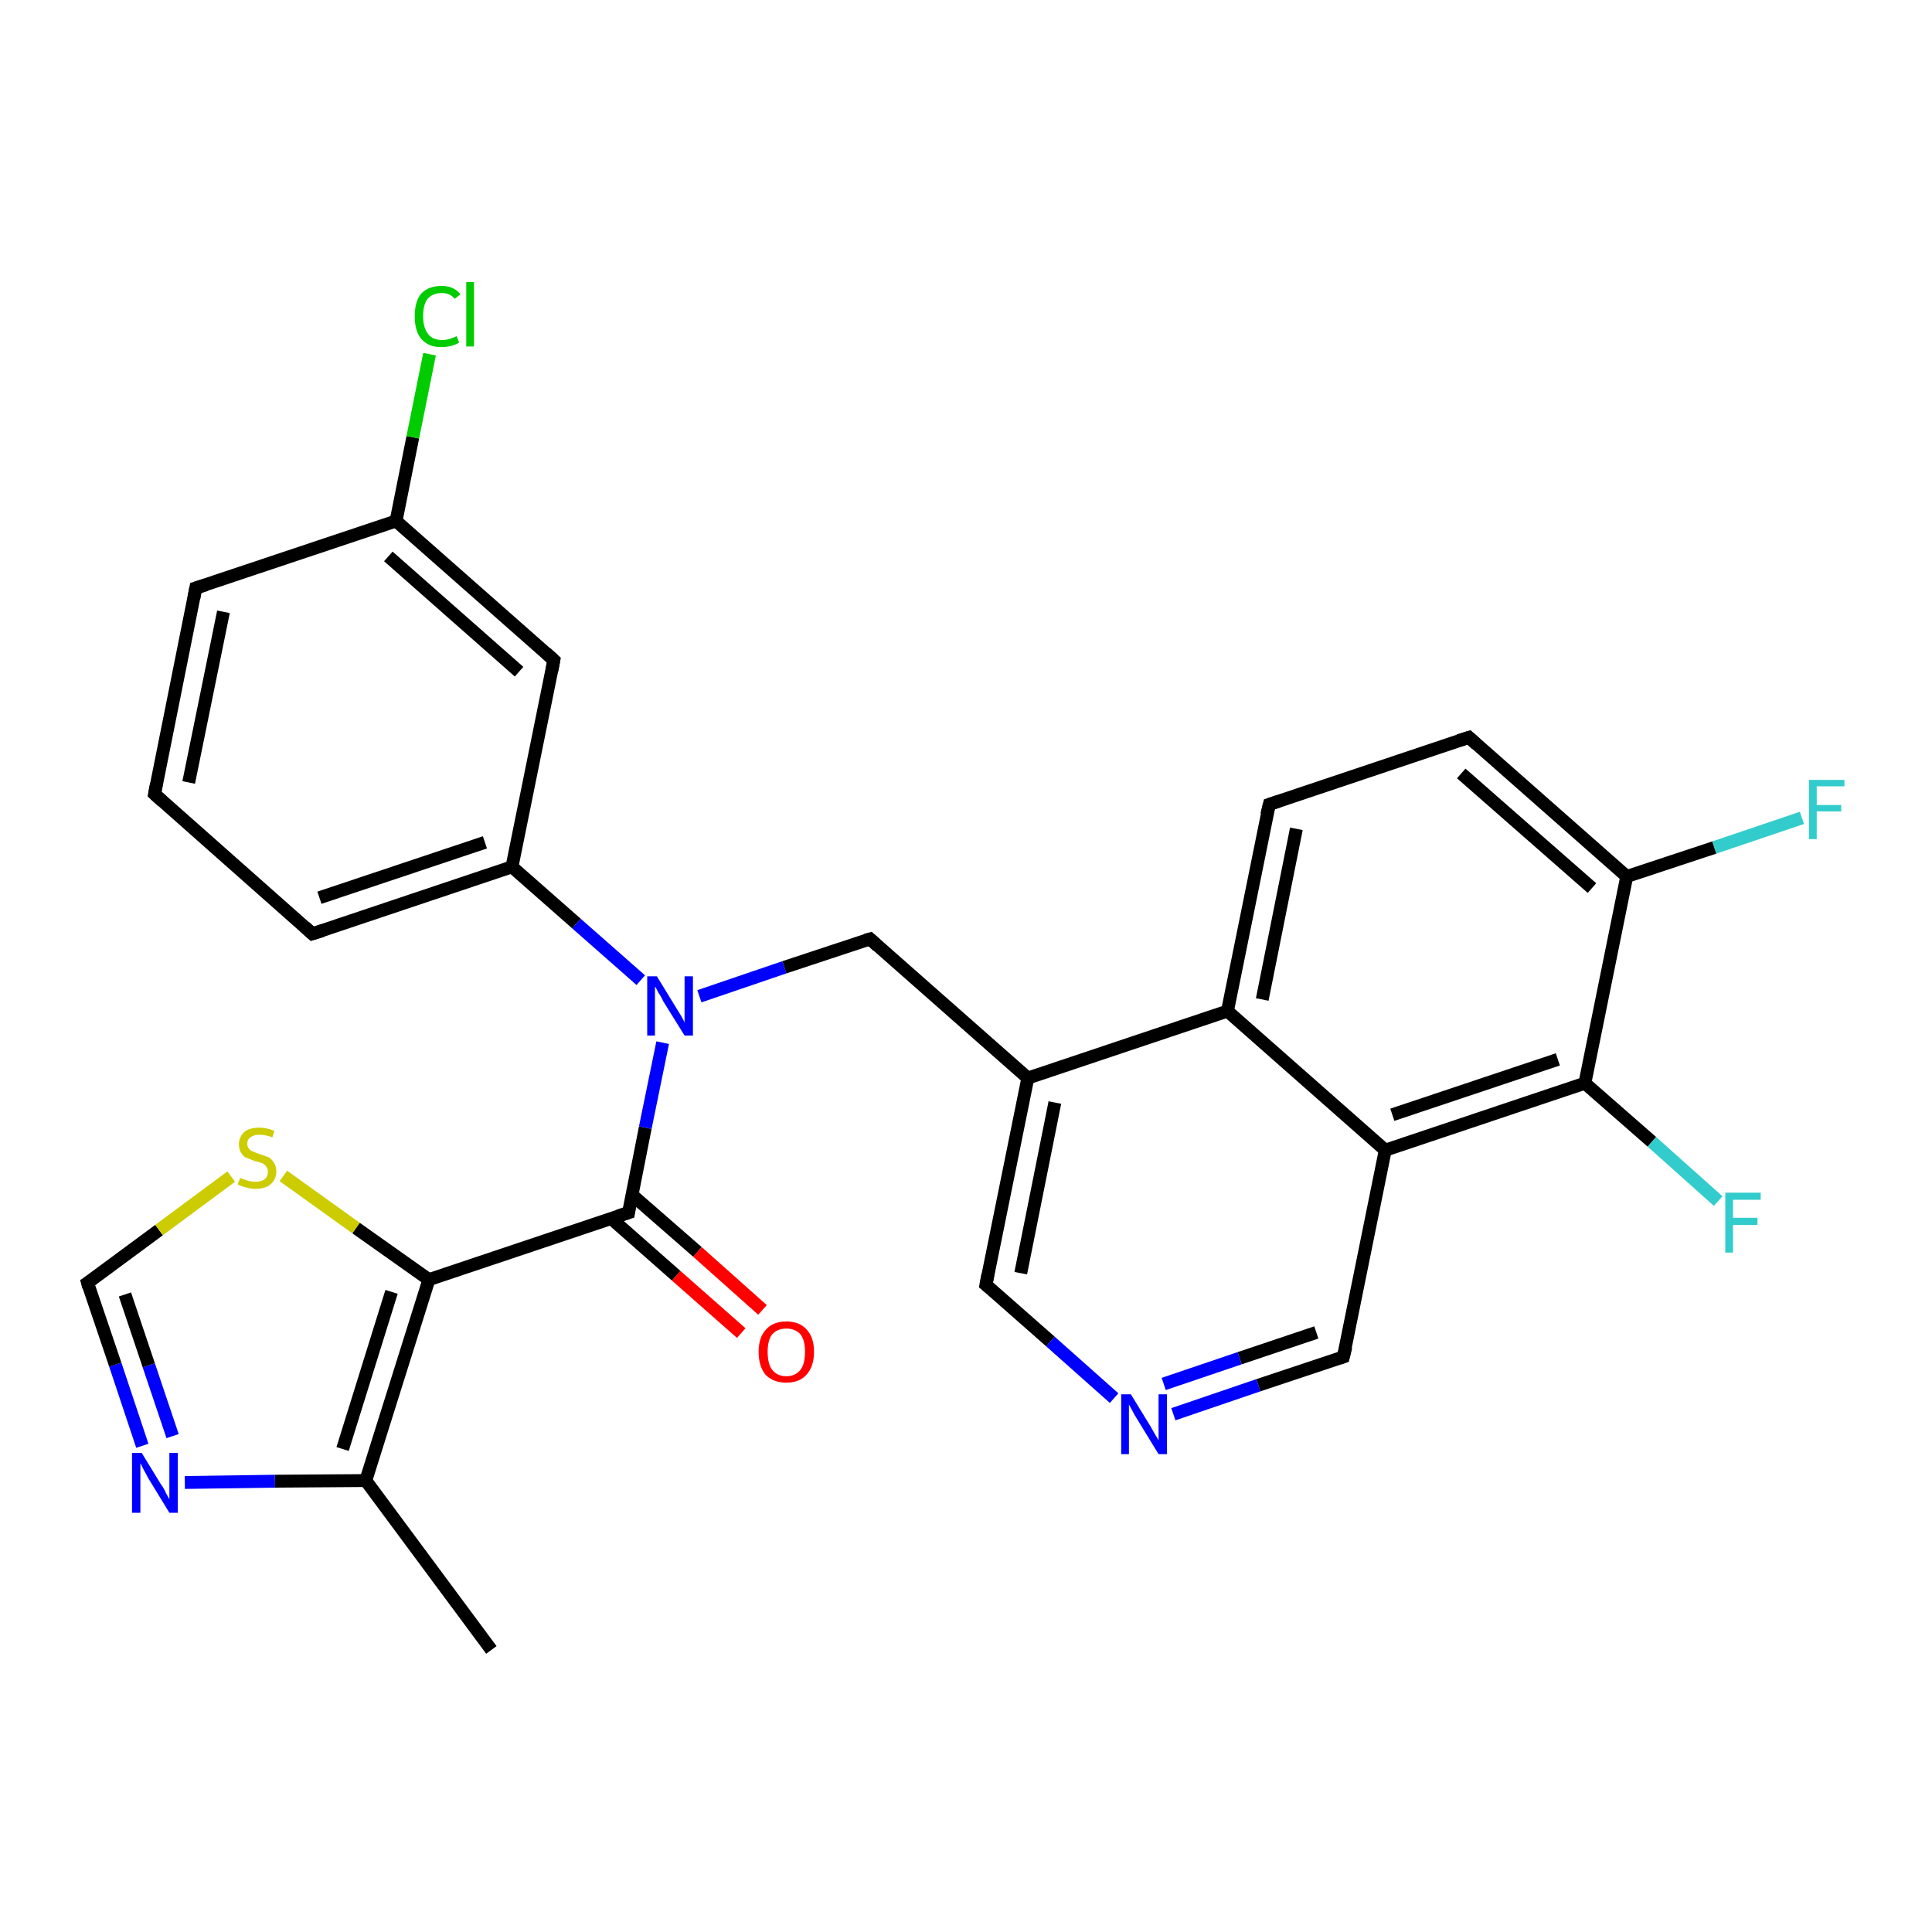 <?xml version='1.0' encoding='iso-8859-1'?>
<svg version='1.1' baseProfile='full'
              xmlns='http://www.w3.org/2000/svg'
                      xmlns:rdkit='http://www.rdkit.org/xml'
                      xmlns:xlink='http://www.w3.org/1999/xlink'
                  xml:space='preserve'
width='300px' height='300px' viewBox='0 0 300 300'>
<!-- END OF HEADER -->
<rect style='opacity:1.0;fill:#FFFFFF;stroke:none' width='300.0' height='300.0' x='0.0' y='0.0'> </rect>
<path class='bond-0 atom-0 atom-1' d='M 76.3,256.2 L 56.8,229.9' style='fill:none;fill-rule:evenodd;stroke:#000000;stroke-width:2.0px;stroke-linecap:butt;stroke-linejoin:miter;stroke-opacity:1' />
<path class='bond-1 atom-1 atom-2' d='M 56.8,229.9 L 42.7,230.0' style='fill:none;fill-rule:evenodd;stroke:#000000;stroke-width:2.0px;stroke-linecap:butt;stroke-linejoin:miter;stroke-opacity:1' />
<path class='bond-1 atom-1 atom-2' d='M 42.7,230.0 L 28.7,230.2' style='fill:none;fill-rule:evenodd;stroke:#0000FF;stroke-width:2.0px;stroke-linecap:butt;stroke-linejoin:miter;stroke-opacity:1' />
<path class='bond-2 atom-2 atom-3' d='M 22.1,224.5 L 17.9,211.9' style='fill:none;fill-rule:evenodd;stroke:#0000FF;stroke-width:2.0px;stroke-linecap:butt;stroke-linejoin:miter;stroke-opacity:1' />
<path class='bond-2 atom-2 atom-3' d='M 17.9,211.9 L 13.6,199.2' style='fill:none;fill-rule:evenodd;stroke:#000000;stroke-width:2.0px;stroke-linecap:butt;stroke-linejoin:miter;stroke-opacity:1' />
<path class='bond-2 atom-2 atom-3' d='M 26.8,223.0 L 23.1,212.0' style='fill:none;fill-rule:evenodd;stroke:#0000FF;stroke-width:2.0px;stroke-linecap:butt;stroke-linejoin:miter;stroke-opacity:1' />
<path class='bond-2 atom-2 atom-3' d='M 23.1,212.0 L 19.4,201.0' style='fill:none;fill-rule:evenodd;stroke:#000000;stroke-width:2.0px;stroke-linecap:butt;stroke-linejoin:miter;stroke-opacity:1' />
<path class='bond-3 atom-3 atom-4' d='M 13.6,199.2 L 24.7,191.0' style='fill:none;fill-rule:evenodd;stroke:#000000;stroke-width:2.0px;stroke-linecap:butt;stroke-linejoin:miter;stroke-opacity:1' />
<path class='bond-3 atom-3 atom-4' d='M 24.7,191.0 L 35.9,182.7' style='fill:none;fill-rule:evenodd;stroke:#CCCC00;stroke-width:2.0px;stroke-linecap:butt;stroke-linejoin:miter;stroke-opacity:1' />
<path class='bond-4 atom-4 atom-5' d='M 44.0,182.6 L 55.3,190.7' style='fill:none;fill-rule:evenodd;stroke:#CCCC00;stroke-width:2.0px;stroke-linecap:butt;stroke-linejoin:miter;stroke-opacity:1' />
<path class='bond-4 atom-4 atom-5' d='M 55.3,190.7 L 66.6,198.7' style='fill:none;fill-rule:evenodd;stroke:#000000;stroke-width:2.0px;stroke-linecap:butt;stroke-linejoin:miter;stroke-opacity:1' />
<path class='bond-5 atom-5 atom-6' d='M 66.6,198.7 L 97.6,188.3' style='fill:none;fill-rule:evenodd;stroke:#000000;stroke-width:2.0px;stroke-linecap:butt;stroke-linejoin:miter;stroke-opacity:1' />
<path class='bond-6 atom-6 atom-7' d='M 94.9,189.2 L 105.0,198.1' style='fill:none;fill-rule:evenodd;stroke:#000000;stroke-width:2.0px;stroke-linecap:butt;stroke-linejoin:miter;stroke-opacity:1' />
<path class='bond-6 atom-6 atom-7' d='M 105.0,198.1 L 115.1,207.0' style='fill:none;fill-rule:evenodd;stroke:#FF0000;stroke-width:2.0px;stroke-linecap:butt;stroke-linejoin:miter;stroke-opacity:1' />
<path class='bond-6 atom-6 atom-7' d='M 98.1,185.5 L 108.3,194.4' style='fill:none;fill-rule:evenodd;stroke:#000000;stroke-width:2.0px;stroke-linecap:butt;stroke-linejoin:miter;stroke-opacity:1' />
<path class='bond-6 atom-6 atom-7' d='M 108.3,194.4 L 118.4,203.4' style='fill:none;fill-rule:evenodd;stroke:#FF0000;stroke-width:2.0px;stroke-linecap:butt;stroke-linejoin:miter;stroke-opacity:1' />
<path class='bond-7 atom-6 atom-8' d='M 97.6,188.3 L 100.2,175.1' style='fill:none;fill-rule:evenodd;stroke:#000000;stroke-width:2.0px;stroke-linecap:butt;stroke-linejoin:miter;stroke-opacity:1' />
<path class='bond-7 atom-6 atom-8' d='M 100.2,175.1 L 102.9,161.9' style='fill:none;fill-rule:evenodd;stroke:#0000FF;stroke-width:2.0px;stroke-linecap:butt;stroke-linejoin:miter;stroke-opacity:1' />
<path class='bond-8 atom-8 atom-9' d='M 108.6,154.7 L 121.8,150.2' style='fill:none;fill-rule:evenodd;stroke:#0000FF;stroke-width:2.0px;stroke-linecap:butt;stroke-linejoin:miter;stroke-opacity:1' />
<path class='bond-8 atom-8 atom-9' d='M 121.8,150.2 L 135.1,145.8' style='fill:none;fill-rule:evenodd;stroke:#000000;stroke-width:2.0px;stroke-linecap:butt;stroke-linejoin:miter;stroke-opacity:1' />
<path class='bond-9 atom-9 atom-10' d='M 135.1,145.8 L 159.6,167.4' style='fill:none;fill-rule:evenodd;stroke:#000000;stroke-width:2.0px;stroke-linecap:butt;stroke-linejoin:miter;stroke-opacity:1' />
<path class='bond-10 atom-10 atom-11' d='M 159.6,167.4 L 153.1,199.5' style='fill:none;fill-rule:evenodd;stroke:#000000;stroke-width:2.0px;stroke-linecap:butt;stroke-linejoin:miter;stroke-opacity:1' />
<path class='bond-10 atom-10 atom-11' d='M 163.8,171.2 L 158.5,197.7' style='fill:none;fill-rule:evenodd;stroke:#000000;stroke-width:2.0px;stroke-linecap:butt;stroke-linejoin:miter;stroke-opacity:1' />
<path class='bond-11 atom-11 atom-12' d='M 153.1,199.5 L 163.1,208.3' style='fill:none;fill-rule:evenodd;stroke:#000000;stroke-width:2.0px;stroke-linecap:butt;stroke-linejoin:miter;stroke-opacity:1' />
<path class='bond-11 atom-11 atom-12' d='M 163.1,208.3 L 173.0,217.1' style='fill:none;fill-rule:evenodd;stroke:#0000FF;stroke-width:2.0px;stroke-linecap:butt;stroke-linejoin:miter;stroke-opacity:1' />
<path class='bond-12 atom-12 atom-13' d='M 182.2,219.6 L 195.4,215.1' style='fill:none;fill-rule:evenodd;stroke:#0000FF;stroke-width:2.0px;stroke-linecap:butt;stroke-linejoin:miter;stroke-opacity:1' />
<path class='bond-12 atom-12 atom-13' d='M 195.4,215.1 L 208.6,210.7' style='fill:none;fill-rule:evenodd;stroke:#000000;stroke-width:2.0px;stroke-linecap:butt;stroke-linejoin:miter;stroke-opacity:1' />
<path class='bond-12 atom-12 atom-13' d='M 180.7,214.9 L 192.5,210.9' style='fill:none;fill-rule:evenodd;stroke:#0000FF;stroke-width:2.0px;stroke-linecap:butt;stroke-linejoin:miter;stroke-opacity:1' />
<path class='bond-12 atom-12 atom-13' d='M 192.5,210.9 L 204.4,206.9' style='fill:none;fill-rule:evenodd;stroke:#000000;stroke-width:2.0px;stroke-linecap:butt;stroke-linejoin:miter;stroke-opacity:1' />
<path class='bond-13 atom-13 atom-14' d='M 208.6,210.7 L 215.1,178.6' style='fill:none;fill-rule:evenodd;stroke:#000000;stroke-width:2.0px;stroke-linecap:butt;stroke-linejoin:miter;stroke-opacity:1' />
<path class='bond-14 atom-14 atom-15' d='M 215.1,178.6 L 246.1,168.2' style='fill:none;fill-rule:evenodd;stroke:#000000;stroke-width:2.0px;stroke-linecap:butt;stroke-linejoin:miter;stroke-opacity:1' />
<path class='bond-14 atom-14 atom-15' d='M 216.2,173.1 L 241.9,164.5' style='fill:none;fill-rule:evenodd;stroke:#000000;stroke-width:2.0px;stroke-linecap:butt;stroke-linejoin:miter;stroke-opacity:1' />
<path class='bond-15 atom-15 atom-16' d='M 246.1,168.2 L 256.5,177.3' style='fill:none;fill-rule:evenodd;stroke:#000000;stroke-width:2.0px;stroke-linecap:butt;stroke-linejoin:miter;stroke-opacity:1' />
<path class='bond-15 atom-15 atom-16' d='M 256.5,177.3 L 266.8,186.5' style='fill:none;fill-rule:evenodd;stroke:#33CCCC;stroke-width:2.0px;stroke-linecap:butt;stroke-linejoin:miter;stroke-opacity:1' />
<path class='bond-16 atom-15 atom-17' d='M 246.1,168.2 L 252.6,136.1' style='fill:none;fill-rule:evenodd;stroke:#000000;stroke-width:2.0px;stroke-linecap:butt;stroke-linejoin:miter;stroke-opacity:1' />
<path class='bond-17 atom-17 atom-18' d='M 252.6,136.1 L 266.2,131.6' style='fill:none;fill-rule:evenodd;stroke:#000000;stroke-width:2.0px;stroke-linecap:butt;stroke-linejoin:miter;stroke-opacity:1' />
<path class='bond-17 atom-17 atom-18' d='M 266.2,131.6 L 279.8,127.0' style='fill:none;fill-rule:evenodd;stroke:#33CCCC;stroke-width:2.0px;stroke-linecap:butt;stroke-linejoin:miter;stroke-opacity:1' />
<path class='bond-18 atom-17 atom-19' d='M 252.6,136.1 L 228.1,114.5' style='fill:none;fill-rule:evenodd;stroke:#000000;stroke-width:2.0px;stroke-linecap:butt;stroke-linejoin:miter;stroke-opacity:1' />
<path class='bond-18 atom-17 atom-19' d='M 247.2,137.9 L 226.9,120.1' style='fill:none;fill-rule:evenodd;stroke:#000000;stroke-width:2.0px;stroke-linecap:butt;stroke-linejoin:miter;stroke-opacity:1' />
<path class='bond-19 atom-19 atom-20' d='M 228.1,114.5 L 197.1,124.9' style='fill:none;fill-rule:evenodd;stroke:#000000;stroke-width:2.0px;stroke-linecap:butt;stroke-linejoin:miter;stroke-opacity:1' />
<path class='bond-20 atom-20 atom-21' d='M 197.1,124.9 L 190.6,157.0' style='fill:none;fill-rule:evenodd;stroke:#000000;stroke-width:2.0px;stroke-linecap:butt;stroke-linejoin:miter;stroke-opacity:1' />
<path class='bond-20 atom-20 atom-21' d='M 201.3,128.7 L 196.0,155.2' style='fill:none;fill-rule:evenodd;stroke:#000000;stroke-width:2.0px;stroke-linecap:butt;stroke-linejoin:miter;stroke-opacity:1' />
<path class='bond-21 atom-8 atom-22' d='M 99.5,152.2 L 89.5,143.4' style='fill:none;fill-rule:evenodd;stroke:#0000FF;stroke-width:2.0px;stroke-linecap:butt;stroke-linejoin:miter;stroke-opacity:1' />
<path class='bond-21 atom-8 atom-22' d='M 89.5,143.4 L 79.5,134.6' style='fill:none;fill-rule:evenodd;stroke:#000000;stroke-width:2.0px;stroke-linecap:butt;stroke-linejoin:miter;stroke-opacity:1' />
<path class='bond-22 atom-22 atom-23' d='M 79.5,134.6 L 48.5,145.0' style='fill:none;fill-rule:evenodd;stroke:#000000;stroke-width:2.0px;stroke-linecap:butt;stroke-linejoin:miter;stroke-opacity:1' />
<path class='bond-22 atom-22 atom-23' d='M 75.3,130.8 L 49.6,139.4' style='fill:none;fill-rule:evenodd;stroke:#000000;stroke-width:2.0px;stroke-linecap:butt;stroke-linejoin:miter;stroke-opacity:1' />
<path class='bond-23 atom-23 atom-24' d='M 48.5,145.0 L 24.0,123.3' style='fill:none;fill-rule:evenodd;stroke:#000000;stroke-width:2.0px;stroke-linecap:butt;stroke-linejoin:miter;stroke-opacity:1' />
<path class='bond-24 atom-24 atom-25' d='M 24.0,123.3 L 30.4,91.3' style='fill:none;fill-rule:evenodd;stroke:#000000;stroke-width:2.0px;stroke-linecap:butt;stroke-linejoin:miter;stroke-opacity:1' />
<path class='bond-24 atom-24 atom-25' d='M 29.3,121.5 L 34.7,95.0' style='fill:none;fill-rule:evenodd;stroke:#000000;stroke-width:2.0px;stroke-linecap:butt;stroke-linejoin:miter;stroke-opacity:1' />
<path class='bond-25 atom-25 atom-26' d='M 30.4,91.3 L 61.5,80.9' style='fill:none;fill-rule:evenodd;stroke:#000000;stroke-width:2.0px;stroke-linecap:butt;stroke-linejoin:miter;stroke-opacity:1' />
<path class='bond-26 atom-26 atom-27' d='M 61.5,80.9 L 64.1,67.9' style='fill:none;fill-rule:evenodd;stroke:#000000;stroke-width:2.0px;stroke-linecap:butt;stroke-linejoin:miter;stroke-opacity:1' />
<path class='bond-26 atom-26 atom-27' d='M 64.1,67.9 L 66.7,55.0' style='fill:none;fill-rule:evenodd;stroke:#00CC00;stroke-width:2.0px;stroke-linecap:butt;stroke-linejoin:miter;stroke-opacity:1' />
<path class='bond-27 atom-26 atom-28' d='M 61.5,80.9 L 86.0,102.5' style='fill:none;fill-rule:evenodd;stroke:#000000;stroke-width:2.0px;stroke-linecap:butt;stroke-linejoin:miter;stroke-opacity:1' />
<path class='bond-27 atom-26 atom-28' d='M 60.3,86.4 L 80.6,104.3' style='fill:none;fill-rule:evenodd;stroke:#000000;stroke-width:2.0px;stroke-linecap:butt;stroke-linejoin:miter;stroke-opacity:1' />
<path class='bond-28 atom-5 atom-1' d='M 66.6,198.7 L 56.8,229.9' style='fill:none;fill-rule:evenodd;stroke:#000000;stroke-width:2.0px;stroke-linecap:butt;stroke-linejoin:miter;stroke-opacity:1' />
<path class='bond-28 atom-5 atom-1' d='M 60.8,200.6 L 53.2,225.0' style='fill:none;fill-rule:evenodd;stroke:#000000;stroke-width:2.0px;stroke-linecap:butt;stroke-linejoin:miter;stroke-opacity:1' />
<path class='bond-29 atom-21 atom-10' d='M 190.6,157.0 L 159.6,167.4' style='fill:none;fill-rule:evenodd;stroke:#000000;stroke-width:2.0px;stroke-linecap:butt;stroke-linejoin:miter;stroke-opacity:1' />
<path class='bond-30 atom-28 atom-22' d='M 86.0,102.5 L 79.5,134.6' style='fill:none;fill-rule:evenodd;stroke:#000000;stroke-width:2.0px;stroke-linecap:butt;stroke-linejoin:miter;stroke-opacity:1' />
<path class='bond-31 atom-21 atom-14' d='M 190.6,157.0 L 215.1,178.6' style='fill:none;fill-rule:evenodd;stroke:#000000;stroke-width:2.0px;stroke-linecap:butt;stroke-linejoin:miter;stroke-opacity:1' />
<path d='M 13.8,199.9 L 13.6,199.2 L 14.2,198.8' style='fill:none;stroke:#000000;stroke-width:2.0px;stroke-linecap:butt;stroke-linejoin:miter;stroke-opacity:1;' />
<path d='M 96.0,188.8 L 97.6,188.3 L 97.7,187.6' style='fill:none;stroke:#000000;stroke-width:2.0px;stroke-linecap:butt;stroke-linejoin:miter;stroke-opacity:1;' />
<path d='M 134.4,146.0 L 135.1,145.8 L 136.3,146.9' style='fill:none;stroke:#000000;stroke-width:2.0px;stroke-linecap:butt;stroke-linejoin:miter;stroke-opacity:1;' />
<path d='M 153.4,197.9 L 153.1,199.5 L 153.6,199.9' style='fill:none;stroke:#000000;stroke-width:2.0px;stroke-linecap:butt;stroke-linejoin:miter;stroke-opacity:1;' />
<path d='M 208.0,210.9 L 208.6,210.7 L 209.0,209.1' style='fill:none;stroke:#000000;stroke-width:2.0px;stroke-linecap:butt;stroke-linejoin:miter;stroke-opacity:1;' />
<path d='M 229.3,115.6 L 228.1,114.5 L 226.5,115.0' style='fill:none;stroke:#000000;stroke-width:2.0px;stroke-linecap:butt;stroke-linejoin:miter;stroke-opacity:1;' />
<path d='M 198.6,124.4 L 197.1,124.9 L 196.7,126.5' style='fill:none;stroke:#000000;stroke-width:2.0px;stroke-linecap:butt;stroke-linejoin:miter;stroke-opacity:1;' />
<path d='M 50.1,144.5 L 48.5,145.0 L 47.3,143.9' style='fill:none;stroke:#000000;stroke-width:2.0px;stroke-linecap:butt;stroke-linejoin:miter;stroke-opacity:1;' />
<path d='M 25.2,124.4 L 24.0,123.3 L 24.3,121.7' style='fill:none;stroke:#000000;stroke-width:2.0px;stroke-linecap:butt;stroke-linejoin:miter;stroke-opacity:1;' />
<path d='M 30.1,92.9 L 30.4,91.3 L 32.0,90.8' style='fill:none;stroke:#000000;stroke-width:2.0px;stroke-linecap:butt;stroke-linejoin:miter;stroke-opacity:1;' />
<path d='M 84.8,101.4 L 86.0,102.5 L 85.7,104.1' style='fill:none;stroke:#000000;stroke-width:2.0px;stroke-linecap:butt;stroke-linejoin:miter;stroke-opacity:1;' />
<path class='atom-2' d='M 22.0 225.6
L 25.0 230.5
Q 25.4 231.0, 25.8 231.9
Q 26.3 232.8, 26.3 232.8
L 26.3 225.6
L 27.6 225.6
L 27.6 234.9
L 26.3 234.9
L 23.0 229.5
Q 22.7 228.9, 22.3 228.2
Q 21.9 227.4, 21.8 227.2
L 21.8 234.9
L 20.5 234.9
L 20.5 225.6
L 22.0 225.6
' fill='#0000FF'/>
<path class='atom-4' d='M 37.3 182.9
Q 37.4 183.0, 37.8 183.1
Q 38.3 183.3, 38.7 183.4
Q 39.2 183.5, 39.7 183.5
Q 40.6 183.5, 41.1 183.1
Q 41.6 182.7, 41.6 181.9
Q 41.6 181.4, 41.3 181.1
Q 41.1 180.8, 40.7 180.6
Q 40.3 180.5, 39.6 180.3
Q 38.8 180.0, 38.3 179.8
Q 37.8 179.6, 37.5 179.1
Q 37.1 178.6, 37.1 177.7
Q 37.1 176.6, 37.9 175.8
Q 38.7 175.1, 40.3 175.1
Q 41.4 175.1, 42.6 175.6
L 42.3 176.6
Q 41.2 176.2, 40.3 176.2
Q 39.4 176.2, 38.9 176.6
Q 38.4 176.9, 38.4 177.6
Q 38.4 178.1, 38.7 178.4
Q 38.9 178.7, 39.3 178.8
Q 39.7 179.0, 40.3 179.2
Q 41.2 179.5, 41.7 179.7
Q 42.2 180.0, 42.5 180.5
Q 42.9 181.0, 42.9 181.9
Q 42.9 183.2, 42.0 183.9
Q 41.2 184.6, 39.7 184.6
Q 38.9 184.6, 38.3 184.4
Q 37.7 184.3, 36.9 183.9
L 37.3 182.9
' fill='#CCCC00'/>
<path class='atom-7' d='M 117.8 209.9
Q 117.8 207.7, 118.9 206.5
Q 120.0 205.2, 122.1 205.2
Q 124.2 205.2, 125.3 206.5
Q 126.4 207.7, 126.4 209.9
Q 126.4 212.2, 125.2 213.5
Q 124.1 214.7, 122.1 214.7
Q 120.1 214.7, 118.9 213.5
Q 117.8 212.2, 117.8 209.9
M 122.1 213.7
Q 123.5 213.7, 124.3 212.7
Q 125.0 211.8, 125.0 209.9
Q 125.0 208.1, 124.3 207.2
Q 123.5 206.3, 122.1 206.3
Q 120.7 206.3, 119.9 207.2
Q 119.2 208.1, 119.2 209.9
Q 119.2 211.8, 119.9 212.7
Q 120.7 213.7, 122.1 213.7
' fill='#FF0000'/>
<path class='atom-8' d='M 102.0 151.6
L 105.0 156.5
Q 105.3 157.0, 105.8 157.8
Q 106.3 158.7, 106.3 158.8
L 106.3 151.6
L 107.6 151.6
L 107.6 160.8
L 106.3 160.8
L 103.0 155.5
Q 102.7 154.8, 102.2 154.1
Q 101.9 153.4, 101.7 153.2
L 101.7 160.8
L 100.5 160.8
L 100.5 151.6
L 102.0 151.6
' fill='#0000FF'/>
<path class='atom-12' d='M 175.6 216.5
L 178.6 221.4
Q 178.9 221.9, 179.4 222.8
Q 179.9 223.6, 179.9 223.7
L 179.9 216.5
L 181.2 216.5
L 181.2 225.8
L 179.9 225.8
L 176.6 220.4
Q 176.2 219.8, 175.8 219.0
Q 175.4 218.3, 175.3 218.1
L 175.3 225.8
L 174.1 225.8
L 174.1 216.5
L 175.6 216.5
' fill='#0000FF'/>
<path class='atom-16' d='M 267.9 185.2
L 273.4 185.2
L 273.4 186.3
L 269.1 186.3
L 269.1 189.1
L 272.9 189.1
L 272.9 190.2
L 269.1 190.2
L 269.1 194.5
L 267.9 194.5
L 267.9 185.2
' fill='#33CCCC'/>
<path class='atom-18' d='M 280.9 121.1
L 286.4 121.1
L 286.4 122.1
L 282.1 122.1
L 282.1 125.0
L 285.9 125.0
L 285.9 126.0
L 282.1 126.0
L 282.1 130.3
L 280.9 130.3
L 280.9 121.1
' fill='#33CCCC'/>
<path class='atom-27' d='M 64.4 49.1
Q 64.4 46.8, 65.4 45.6
Q 66.5 44.4, 68.6 44.4
Q 70.5 44.4, 71.5 45.7
L 70.6 46.4
Q 69.9 45.5, 68.6 45.5
Q 67.2 45.5, 66.4 46.4
Q 65.7 47.3, 65.7 49.1
Q 65.7 50.9, 66.5 51.9
Q 67.2 52.8, 68.7 52.8
Q 69.7 52.8, 70.9 52.2
L 71.3 53.2
Q 70.8 53.5, 70.1 53.7
Q 69.3 53.9, 68.5 53.9
Q 66.5 53.9, 65.4 52.6
Q 64.4 51.4, 64.4 49.1
' fill='#00CC00'/>
<path class='atom-27' d='M 72.4 43.8
L 73.6 43.8
L 73.6 53.8
L 72.4 53.8
L 72.4 43.8
' fill='#00CC00'/>
</svg>
